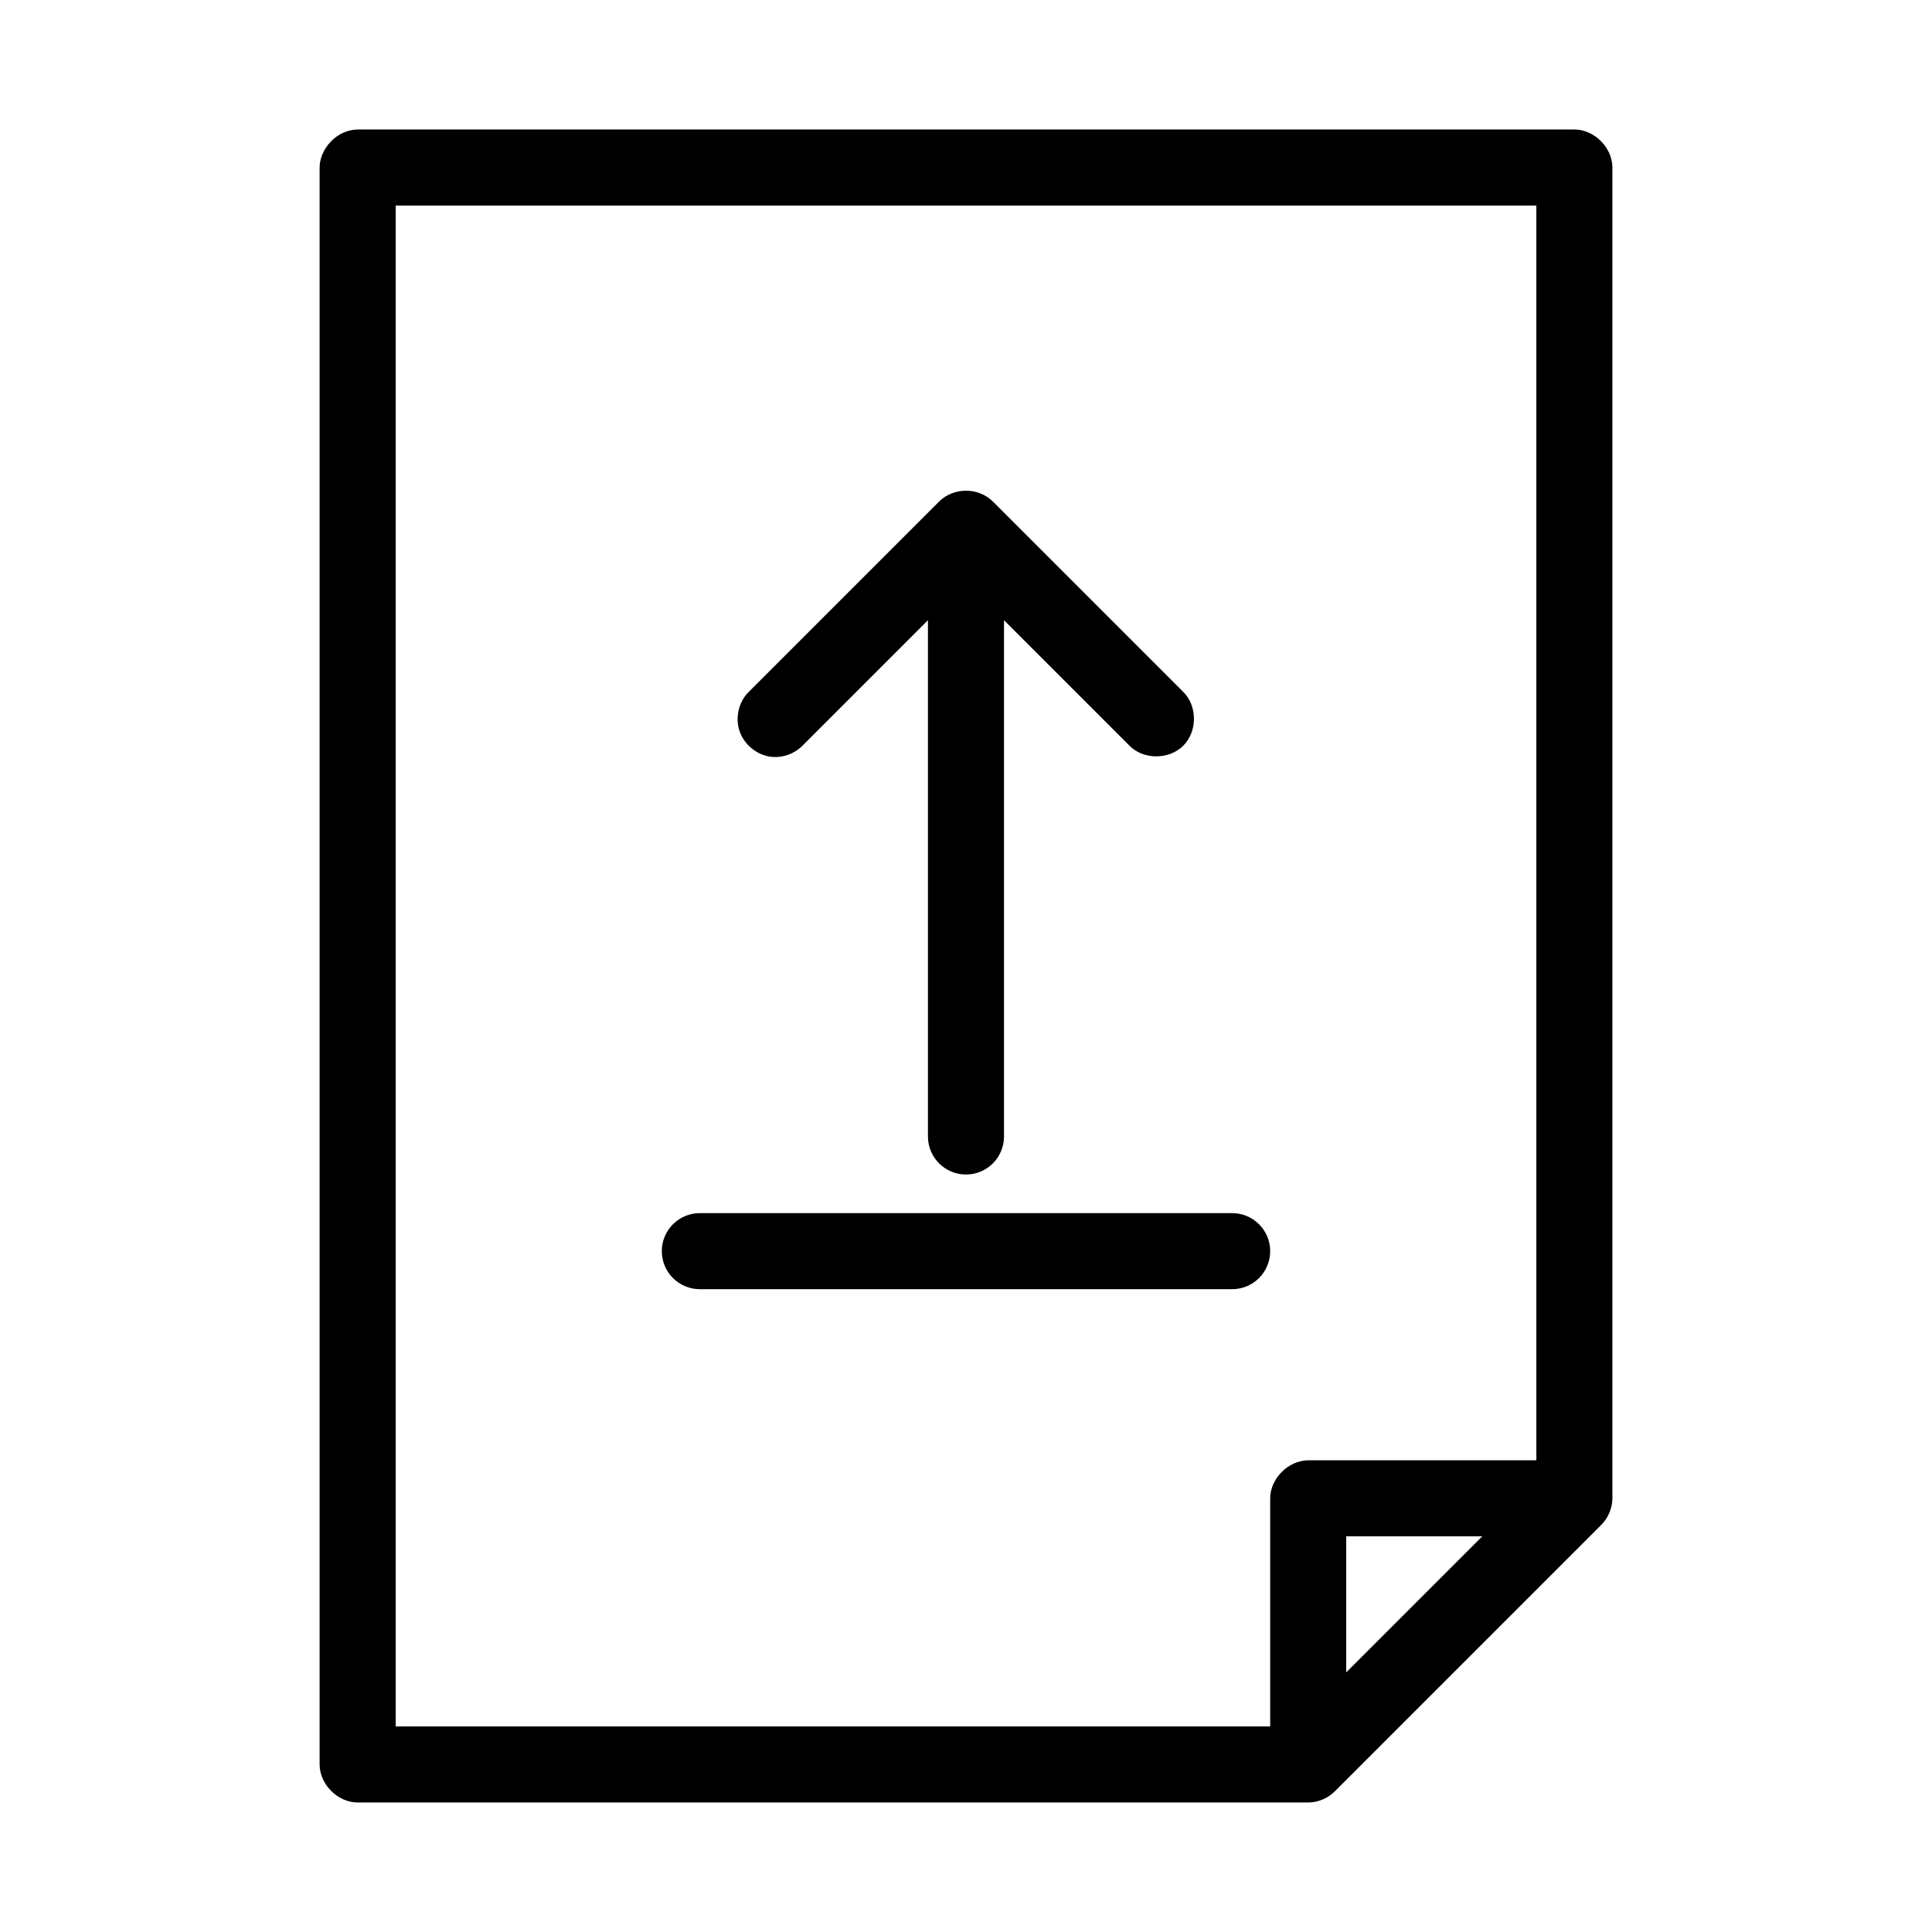 <?xml version="1.0" encoding="UTF-8"?>
<!-- Uploaded to: ICON Repo, www.svgrepo.com, Generator: ICON Repo Mixer Tools -->
<svg fill="#000000" width="800px" height="800px" version="1.1" viewBox="144 144 512 512" xmlns="http://www.w3.org/2000/svg">
 <path d="m238.78 178.32c-5.688 0.102-10.047 5.203-10.078 10.078v423.2c0 5.277 4.801 10.074 10.078 10.078h251.91c2.629 0 5.234-1.121 7.086-2.992l70.535-70.535c1.871-1.848 2.969-4.457 2.992-7.086v-352.67c0-5.277-4.801-10.074-10.078-10.078h-322.44zm10.078 20.152h302.29v332.52h-60.457c-5.449 0.055-10.094 5.039-10.078 10.078v60.457h-231.75v-403.05zm151.14 75.57c-2.609 0-5.223 0.992-7.086 2.832l-50.383 50.383c-2.773 2.648-3.773 6.926-2.519 10.547 1.25 3.621 4.688 6.398 8.5 6.769 2.992 0.293 6.09-0.84 8.188-2.992l33.219-33.219v136.82c0 5.566 4.512 10.078 10.078 10.078s10.078-4.512 10.078-10.078v-136.82l33.219 33.219c3.723 3.836 10.566 3.801 14.328 0 3.758-3.801 3.719-10.648-0.156-14.328l-50.383-50.383c-1.863-1.84-4.477-2.832-7.086-2.832zm-70.535 191.45c-5.566 0-10.078 4.512-10.078 10.078 0 5.566 4.512 10.078 10.078 10.078h141.07c5.566 0 10.078-4.512 10.078-10.078 0-5.566-4.512-10.078-10.078-10.078zm171.3 85.648h36.055l-36.055 36.055z"/>
</svg>